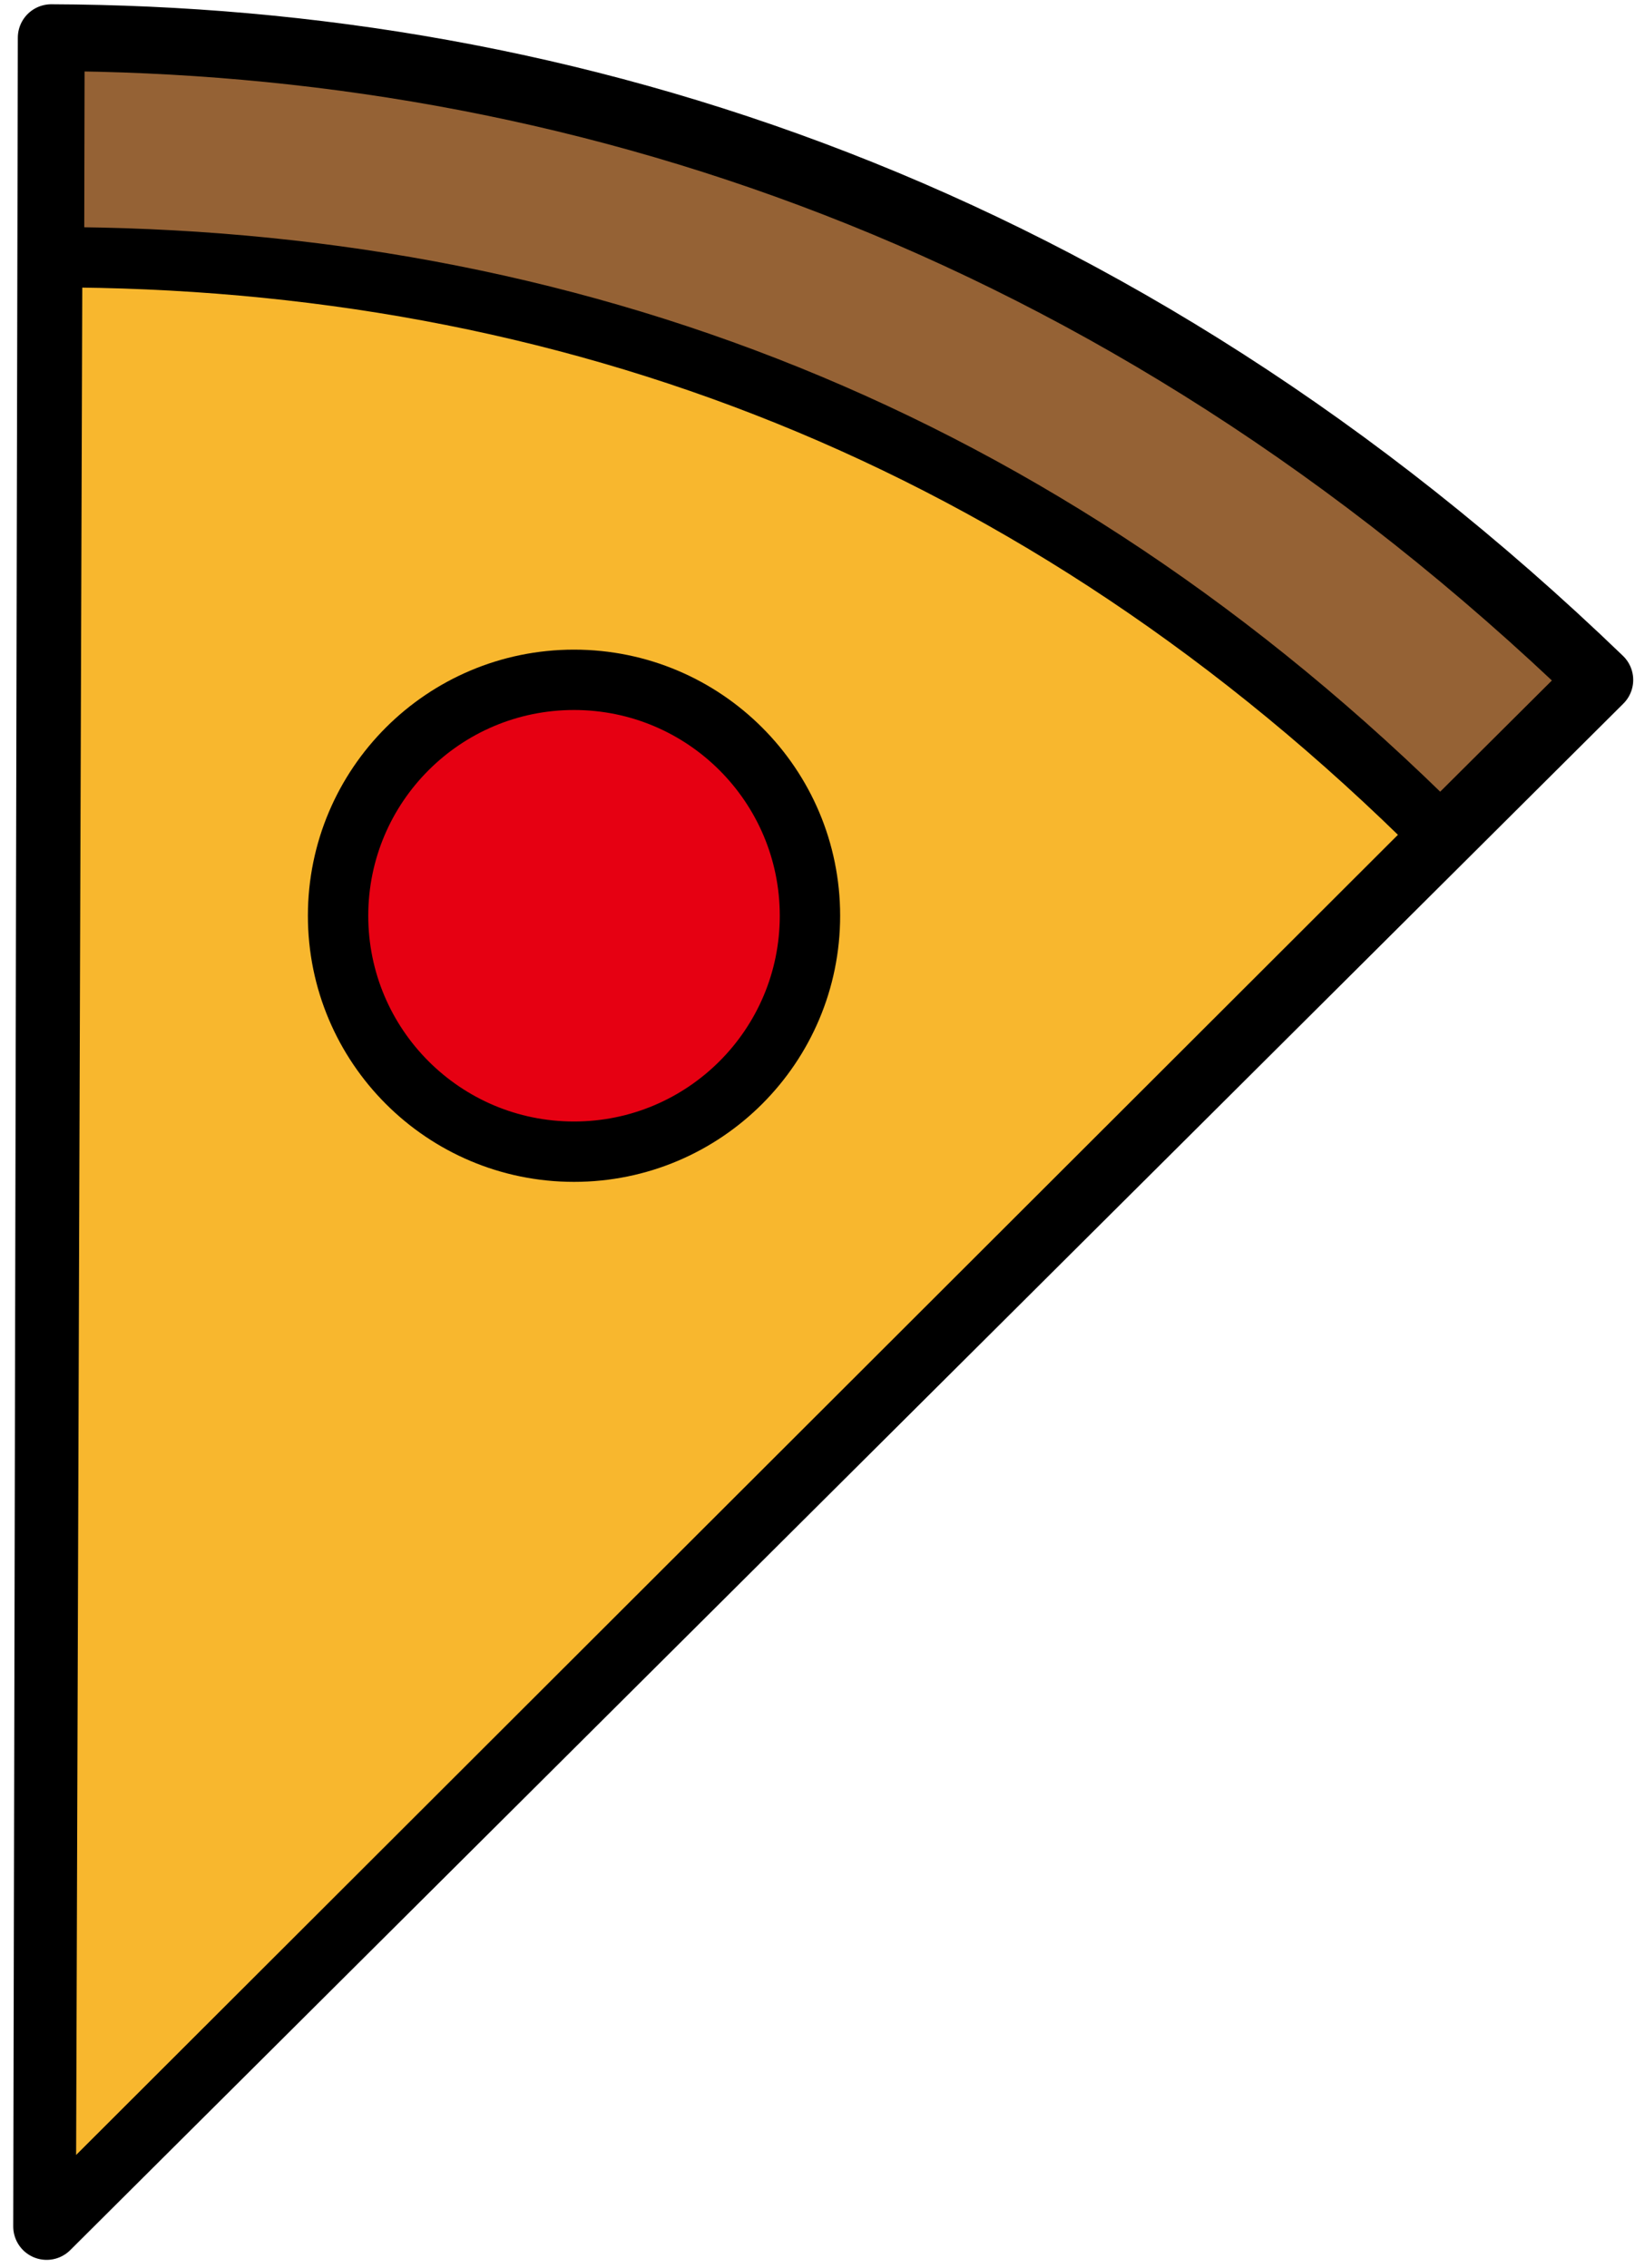 <?xml version="1.0" encoding="utf-8"?>
<!-- Generator: Adobe Illustrator 15.1.0, SVG Export Plug-In  -->
<!DOCTYPE svg PUBLIC "-//W3C//DTD SVG 1.1//EN" "http://www.w3.org/Graphics/SVG/1.1/DTD/svg11.dtd">
<svg version="1.1"
	 xmlns="http://www.w3.org/2000/svg" xmlns:xlink="http://www.w3.org/1999/xlink" xmlns:a="http://ns.adobe.com/AdobeSVGViewerExtensions/3.0/"
	 x="0px" y="0px" width="62px" height="86px" viewBox="0 0 62 86" enable-background="new 0 0 62 86" xml:space="preserve">
<defs>
</defs>
<path fill="#956235" stroke="#000000" stroke-width="2.534" stroke-linecap="round" stroke-linejoin="round" stroke-miterlimit="10" d="
	M60.665,25.784C42.209,8.001,21.46,1.5,1.943,1.429L1.769,84.431L60.665,25.784z"/>
<path fill="#F8B72E" stroke="#000000" stroke-width="2.289" stroke-linecap="round" stroke-linejoin="round" stroke-miterlimit="10" d="
	M54.636,31.651C39.376,16.425,21.41,9.754,1.979,9.754L1.733,84.49L54.636,31.651z"/>
<circle fill="#E60012" stroke="#000000" stroke-width="2.289" stroke-miterlimit="10" cx="21.767" cy="34.727" r="8.947"/>
<rect id="_x3C_スライス_x3E__20_" fill="none" width="62" height="86"/>
</svg>

